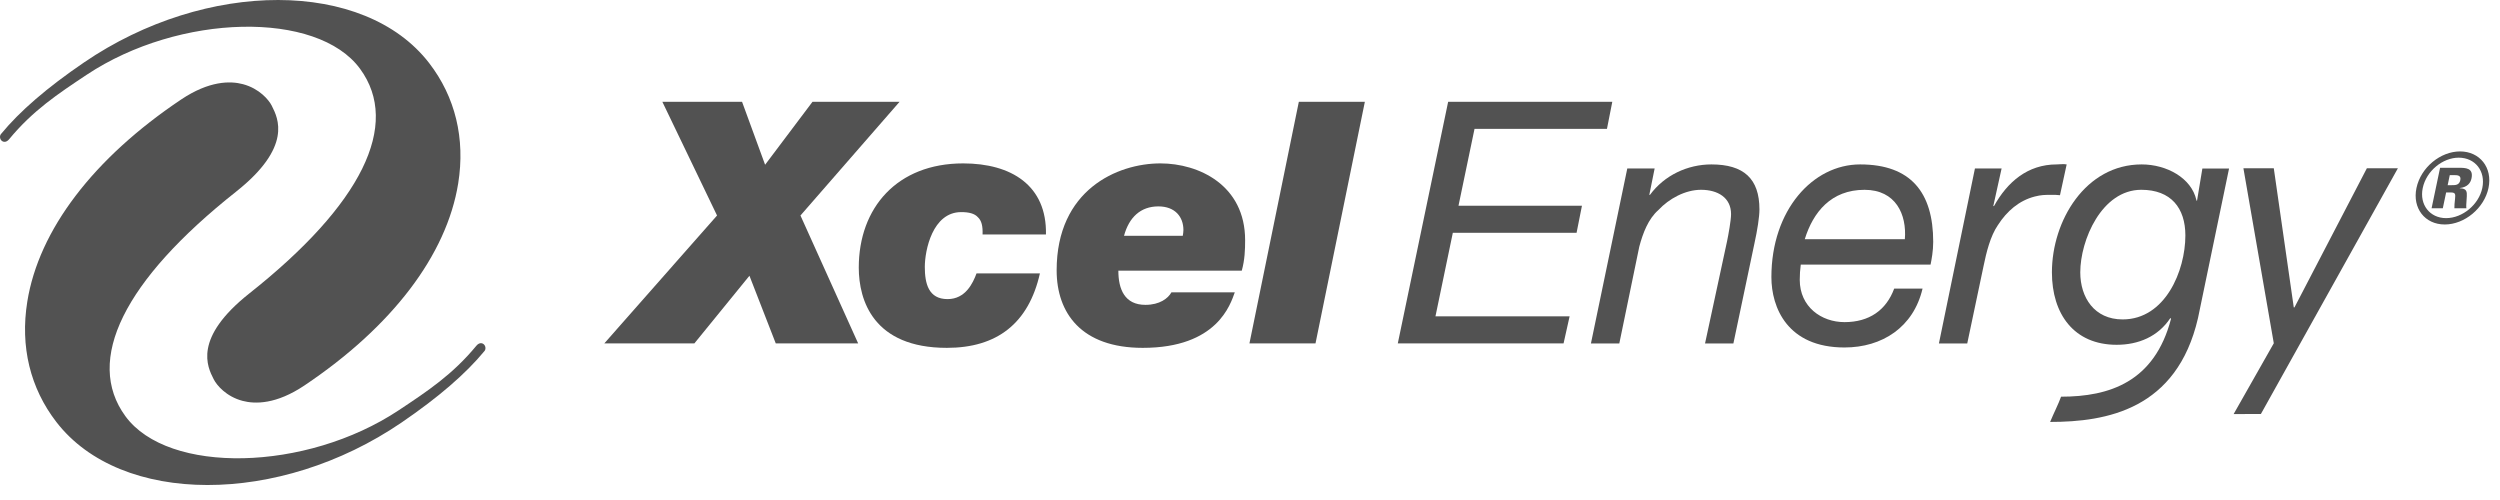 <svg width="120" height="24" viewBox="0 0 120 24" fill="none" xmlns="http://www.w3.org/2000/svg">
<g clip-path="url(#clip0_234_9644)">
<path fill-rule="evenodd" clip-rule="evenodd" d="M23.257 16.847C22.351 17.946 21.047 19.071 19.271 20.284C13.397 24.289 5.81 24.279 2.707 20.258C1.447 18.629 0.964 16.63 1.31 14.479C1.861 11.041 4.485 7.595 8.696 4.775C10.042 3.875 11.052 3.877 11.661 4.04C12.445 4.249 12.898 4.787 13.043 5.071L13.049 5.085C13.348 5.673 14.046 7.05 11.332 9.2C5.943 13.465 4.056 17.293 6.019 19.977C8.072 22.786 14.692 22.644 19.136 19.694C20.527 18.772 21.727 17.975 22.861 16.601C22.997 16.435 23.139 16.455 23.218 16.523C23.312 16.602 23.331 16.757 23.257 16.847Z" fill="#525252"/>
<path fill-rule="evenodd" clip-rule="evenodd" d="M0.046 6.435C0.951 5.334 2.255 4.21 4.032 2.998C9.906 -1.009 17.492 -0.998 20.596 3.023C21.855 4.653 22.338 6.651 21.994 8.801C21.441 12.239 18.817 15.686 14.606 18.507C13.261 19.407 12.252 19.403 11.641 19.241C10.858 19.033 10.404 18.493 10.261 18.21L10.254 18.197C9.954 17.609 9.257 16.231 11.972 14.081C17.36 9.816 19.247 5.988 17.284 3.304C15.231 0.495 8.61 0.637 4.166 3.586C2.777 4.508 1.575 5.306 0.44 6.681C0.305 6.846 0.163 6.826 0.084 6.758C-0.01 6.679 -0.028 6.524 0.046 6.435Z" fill="#525252"/>
<path fill-rule="evenodd" clip-rule="evenodd" d="M34.418 10.344L31.793 4.887H35.619L36.725 7.908L38.999 4.887H43.178L38.422 10.344L41.192 16.484H37.237L35.973 13.236L33.329 16.484H29.006L34.418 10.344Z" fill="#525252"/>
<path fill-rule="evenodd" clip-rule="evenodd" d="M47.163 11.254C47.179 10.848 47.114 10.588 46.938 10.426C46.778 10.247 46.506 10.181 46.137 10.181C44.76 10.181 44.391 12.017 44.391 12.813C44.391 13.609 44.568 14.357 45.482 14.357C46.345 14.357 46.698 13.593 46.874 13.122H49.916C49.373 15.527 47.851 16.697 45.449 16.697C41.926 16.697 41.221 14.422 41.221 12.846C41.221 9.971 43.063 7.843 46.233 7.843C48.539 7.843 50.253 8.899 50.206 11.254H47.163Z" fill="#525252"/>
<path fill-rule="evenodd" clip-rule="evenodd" d="M56.229 14.032C56.066 14.323 55.667 14.633 54.979 14.633C53.985 14.633 53.681 13.885 53.681 12.993H59.605C59.75 12.472 59.766 11.985 59.766 11.53C59.766 8.884 57.541 7.843 55.7 7.843C53.633 7.843 50.719 9.111 50.719 12.976C50.719 15.024 51.904 16.697 54.851 16.697C58.437 16.697 59.061 14.6 59.27 14.032H56.229ZM53.953 11.319C54.194 10.426 54.754 9.907 55.603 9.907C56.405 9.907 56.804 10.411 56.804 11.043C56.804 11.123 56.788 11.238 56.773 11.319H53.953Z" fill="#525252"/>
<path fill-rule="evenodd" clip-rule="evenodd" d="M62.344 4.887H65.513L63.144 16.484H59.973L62.344 4.887Z" fill="#525252"/>
<path fill-rule="evenodd" clip-rule="evenodd" d="M69.511 4.887H77.39L77.134 6.186H70.777L70.008 9.874H75.934L75.676 11.173H69.736L68.902 15.185H75.341L75.051 16.484H67.094L69.511 4.887Z" fill="#525252"/>
<path fill-rule="evenodd" clip-rule="evenodd" d="M78.11 8.086H79.423L79.167 9.353H79.199C79.889 8.411 81.008 7.892 82.147 7.892C83.698 7.892 84.453 8.574 84.453 10.052C84.453 10.411 84.355 11.043 84.211 11.694L83.203 16.485H81.842L82.899 11.579C82.963 11.271 83.091 10.572 83.091 10.279C83.091 9.484 82.45 9.11 81.649 9.11C80.896 9.11 80.114 9.532 79.599 10.085C79.12 10.508 78.863 11.174 78.686 11.838L77.727 16.485H76.365L78.11 8.086Z" fill="#525252"/>
<path fill-rule="evenodd" clip-rule="evenodd" d="M92.667 12.7C92.714 12.473 92.794 12.05 92.794 11.611C92.794 9.241 91.722 7.892 89.286 7.892C87.014 7.892 85.027 10.085 85.027 13.301C85.027 14.763 85.796 16.679 88.535 16.679C90.345 16.679 91.848 15.707 92.282 13.854H90.921C90.536 14.892 89.72 15.462 88.535 15.462C87.429 15.462 86.388 14.731 86.388 13.432C86.388 13.186 86.404 12.945 86.437 12.7H92.667ZM86.629 11.482C87.029 10.182 87.895 9.111 89.496 9.111C91.001 9.111 91.529 10.296 91.433 11.482H86.629Z" fill="#525252"/>
<path fill-rule="evenodd" clip-rule="evenodd" d="M94.797 8.086H96.077L95.678 9.891H95.712C96.352 8.737 97.326 7.892 98.721 7.892C98.879 7.892 99.041 7.861 99.2 7.892L98.879 9.37C98.752 9.353 98.609 9.353 98.48 9.353C98.144 9.353 97.983 9.353 97.664 9.434C96.911 9.63 96.333 10.133 95.903 10.799C95.533 11.335 95.341 12.132 95.212 12.765L94.428 16.485H93.068L94.797 8.086Z" fill="#525252"/>
<path fill-rule="evenodd" clip-rule="evenodd" d="M107.215 19.874L109.142 16.477L107.684 8.078H109.142L110.101 14.754H110.135L113.609 8.078H115.098L108.522 19.873L107.215 19.874Z" fill="#525252"/>
<path fill-rule="evenodd" clip-rule="evenodd" d="M105.504 15.267L106.995 8.088H105.714L105.458 9.63H105.425V9.598C105.185 8.542 104 7.892 102.799 7.892C100.108 7.892 98.492 10.589 98.492 13.074C98.492 15.071 99.549 16.55 101.598 16.55C102.64 16.55 103.584 16.161 104.177 15.267L104.21 15.3C103.417 18.341 101.244 19.041 98.931 19.041C98.815 19.372 98.575 19.842 98.406 20.253C101.12 20.253 104.492 19.655 105.504 15.267ZM99.853 13.074C99.853 11.531 100.878 9.11 102.783 9.11C104.21 9.11 104.898 9.988 104.898 11.303C104.898 12.993 103.935 15.332 101.886 15.332C100.525 15.332 99.853 14.276 99.853 13.074Z" fill="#525252"/>
<path fill-rule="evenodd" clip-rule="evenodd" d="M117.488 8.888H117.689C117.862 8.888 118.044 8.888 118.095 8.647C118.145 8.406 117.944 8.406 117.789 8.406H117.589L117.488 8.888ZM117.124 8.054H118.019C118.337 8.054 118.739 8.054 118.632 8.563C118.589 8.767 118.454 8.98 118.07 9.026L118.068 9.036C118.43 9.044 118.41 9.23 118.406 9.424C118.378 9.858 118.375 9.877 118.386 9.997H117.811C117.809 9.877 117.818 9.748 117.842 9.544C117.862 9.322 117.871 9.238 117.634 9.238H117.414L117.255 9.997H116.716L117.124 8.054ZM116.291 9.026C116.124 9.822 116.632 10.47 117.412 10.47C118.21 10.47 118.985 9.812 119.15 9.026C119.32 8.216 118.809 7.568 118.019 7.568C117.249 7.568 116.464 8.203 116.291 9.026ZM119.447 9.026C119.245 9.988 118.305 10.775 117.347 10.775C116.39 10.775 115.788 9.988 115.99 9.026C116.197 8.036 117.143 7.268 118.082 7.268C119.022 7.268 119.655 8.036 119.447 9.026Z" fill="#525252"/>
</g>
<defs>
<clipPath id="clip0_234_9644">
<rect width="120" height="24" fill="white"/>
</clipPath>
</defs>
</svg>
